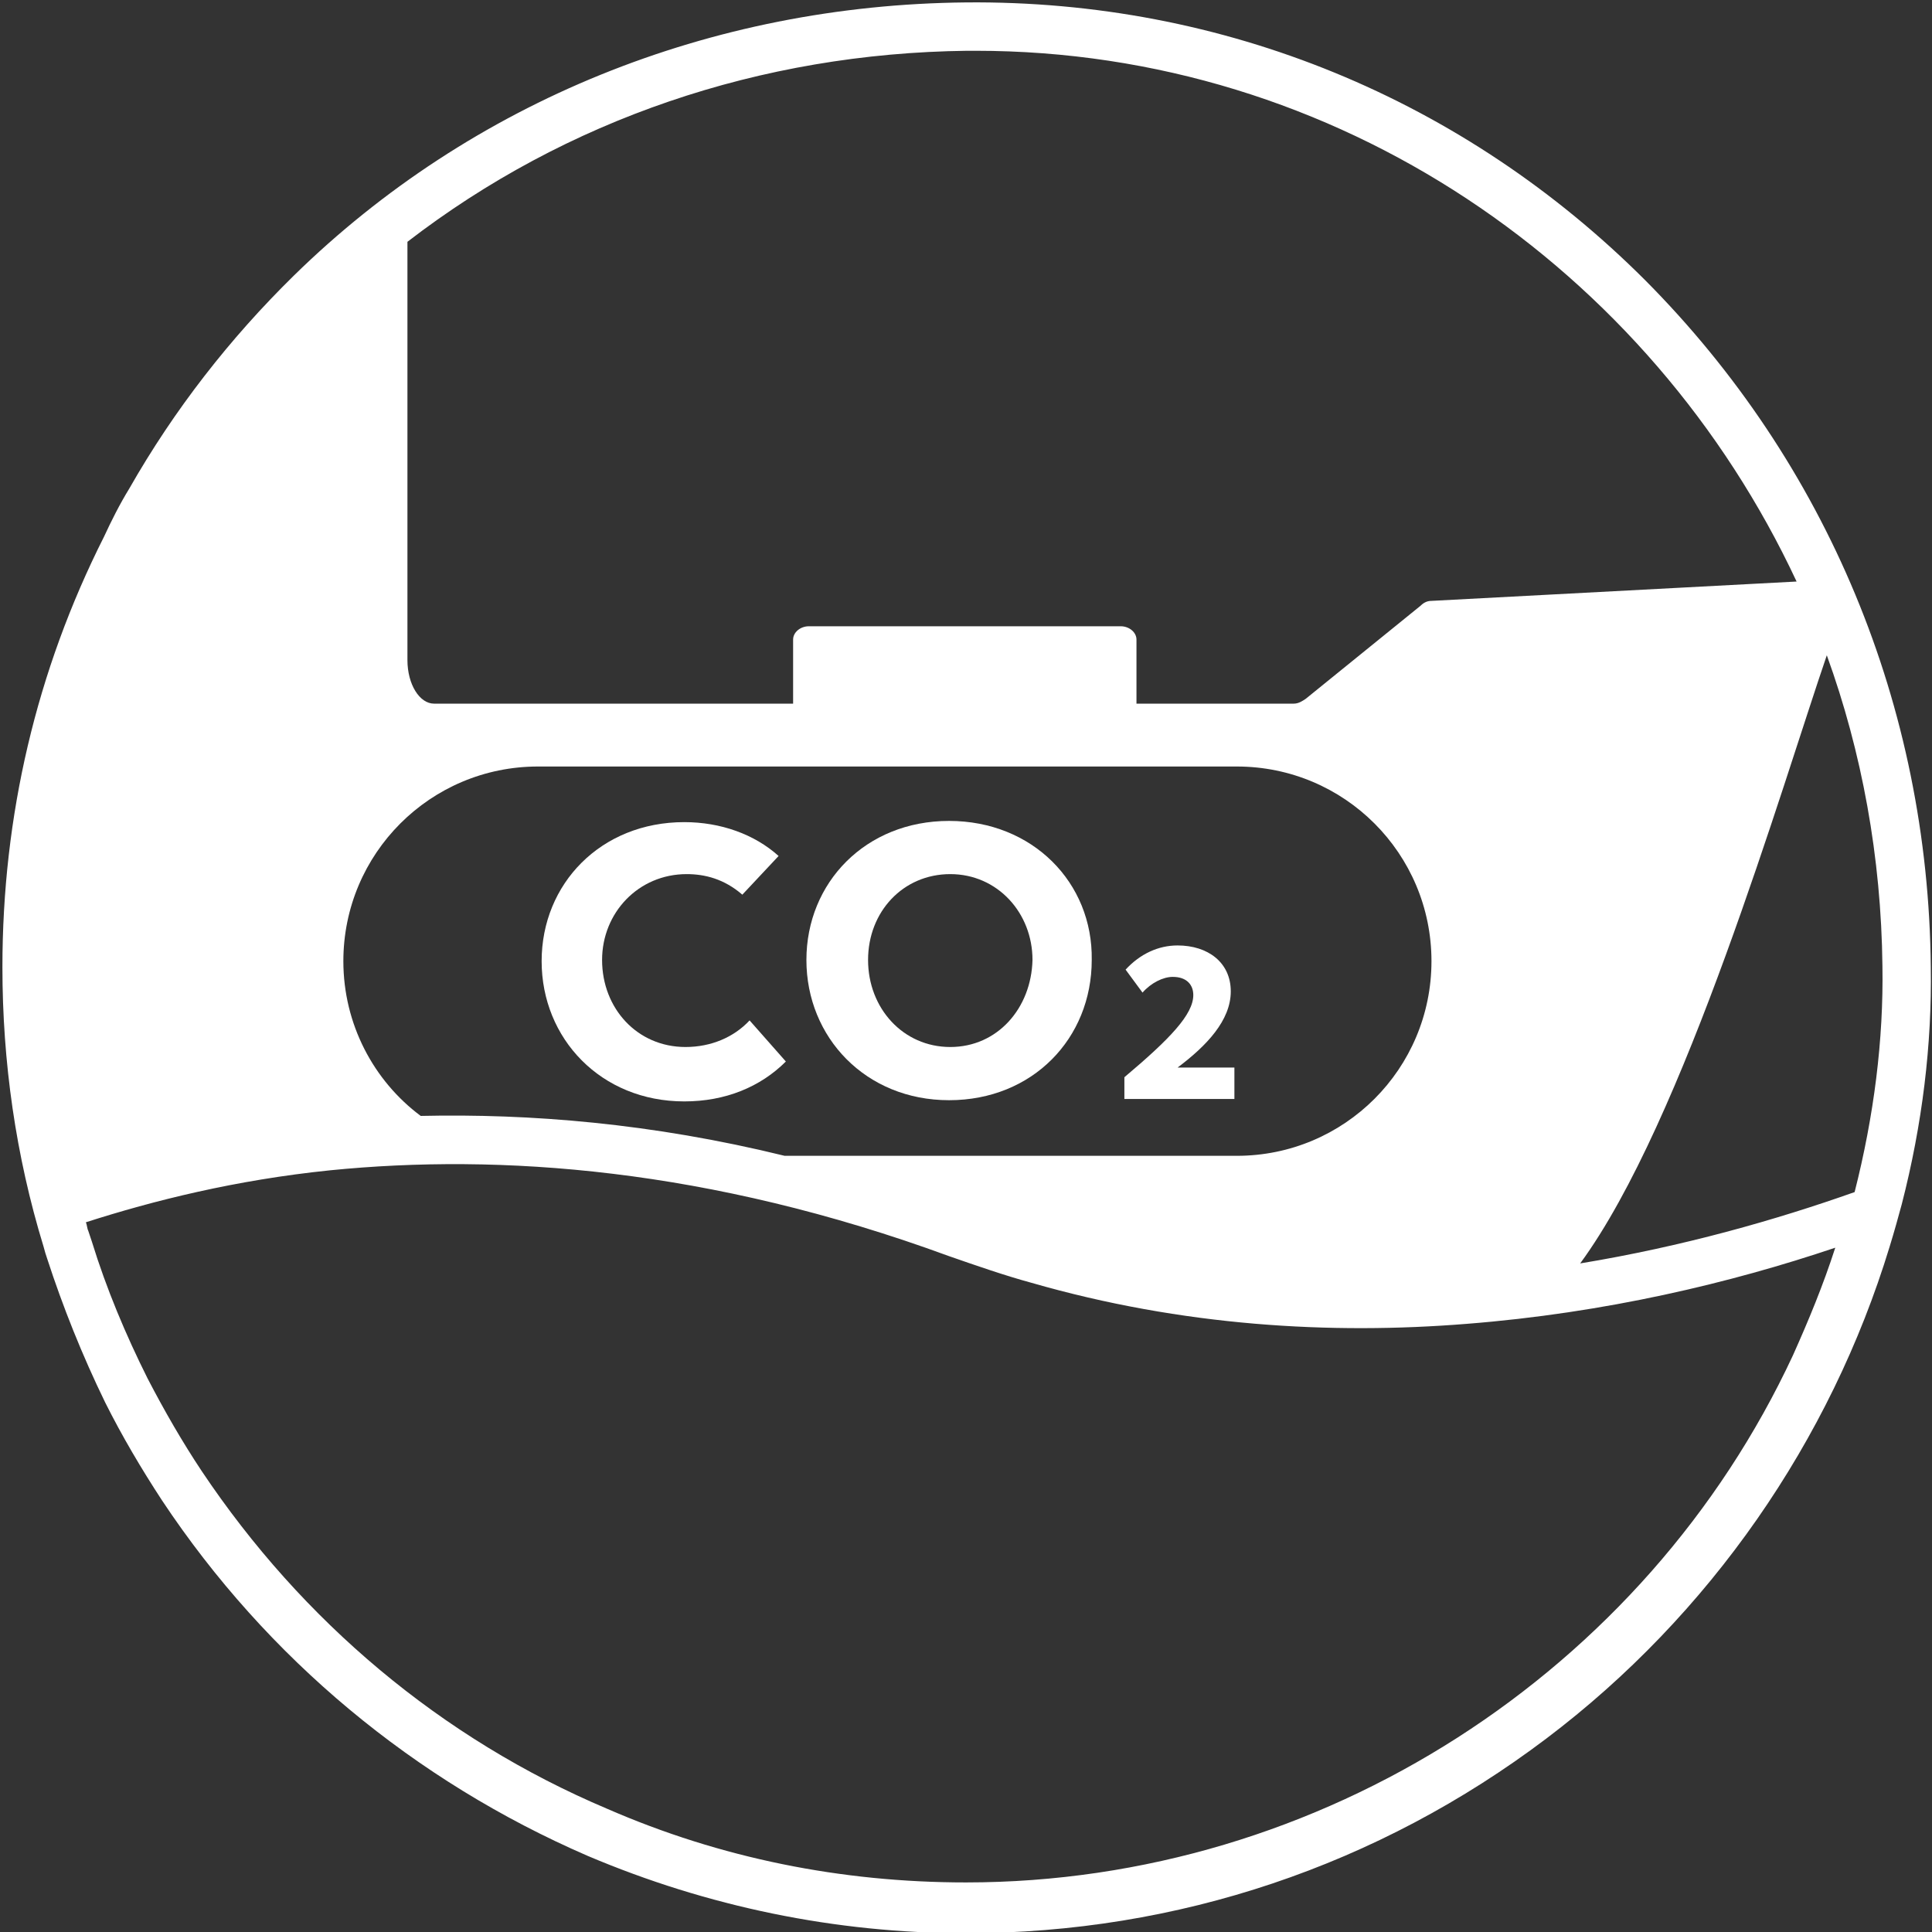 <?xml version="1.0" encoding="utf-8"?>
<!-- Generator: Adobe Illustrator 27.4.1, SVG Export Plug-In . SVG Version: 6.00 Build 0)  -->
<svg version="1.1" id="Ebene_1" xmlns="http://www.w3.org/2000/svg" xmlns:xlink="http://www.w3.org/1999/xlink" x="0px" y="0px"
	 width="159.8px" height="159.8px" viewBox="0 0 159.8 159.8" style="enable-background:new 0 0 159.8 159.8;" xml:space="preserve"
	>
<rect x="0" y="0" width="159.8" height="159.8" fill="#333333" stroke="none"/>
<style type="text/css">
	.st0{fill:#FFFFFF;}
</style>
<g>
	<path class="st0" d="M56.7,86.6c-4,0-6.9-3.2-6.9-7.2c0-3.9,3-7.1,7-7.1c1.5,0,3.1,0.4,4.6,1.7l3-3.2c-2-1.8-4.8-2.8-7.8-2.8
		c-6.9,0-11.8,5.1-11.8,11.5s4.9,11.6,11.8,11.6c3.4,0,6.3-1.2,8.4-3.3l-3-3.4C60.7,85.8,58.8,86.6,56.7,86.6z"/>
	<path class="st0" d="M78.5,67.9c-6.9,0-11.8,5.1-11.8,11.5S71.6,91,78.5,91s11.8-5.1,11.8-11.6C90.4,73,85.4,67.9,78.5,67.9z
		 M78.6,86.6c-3.9,0-6.8-3.2-6.8-7.2s2.9-7.1,6.8-7.1s6.8,3.2,6.8,7.1C85.3,83.4,82.5,86.6,78.6,86.6z"/>
	<path class="st0" d="M101.8,82c0-2.4-1.9-3.8-4.4-3.8c-1.6,0-3.1,0.7-4.3,2l1.4,1.9c0.7-0.8,1.7-1.3,2.5-1.3c1.2,0,1.7,0.7,1.7,1.5
		c0,1.6-1.9,3.6-5.7,6.8v1.8h9.1v-2.6h-4.7C99.8,86.5,101.8,84.4,101.8,82z"/>
	<path class="st0" d="M24.3,22.8C19,28,14.4,33.9,10.7,40.4c-0.8,1.3-1.5,2.7-2.1,4C3,55.5,0.2,67.5,0.2,80c0,7.8,1.1,15.6,3.4,23.1
		c0.1,0.4,0.2,0.7,0.3,1c1.3,4,2.9,8,4.8,11.9c1.4,2.8,3,5.5,4.7,8.1c8.7,13.1,20.9,23.2,35.2,29.4c9.9,4.2,20.5,6.4,31.3,6.4
		c17.5,0,34.1-5.6,48-16.1c13.5-10.2,23.5-24.6,28.4-40.7c0.4-1.3,0.7-2.4,1-3.5c1.7-6.6,2.5-13.2,2.4-19.6
		c-0.2-21.6-8.6-41.7-23.6-56.8c-15-15-34.9-23.2-56.2-23C58.8,0.4,39,8.4,24.3,22.8z M153.4,98.6c-6.5,2.3-14.2,4.5-22.7,5.9
		c8.6-11.7,16.7-39.5,20.4-50.3c2.9,8,4.5,16.7,4.6,25.7C155.8,86,155,92.3,153.4,98.6L153.4,98.6z M79.9,155.7
		c-10.3,0-20.3-2-29.7-6.1c-13.7-5.8-25.2-15.5-33.5-27.9c-1.6-2.4-3.1-5-4.5-7.7c-1.8-3.6-3.4-7.4-4.6-11.3
		c-0.1-0.3-0.2-0.6-0.3-0.9c-0.1-0.2-0.1-0.5-0.2-0.7c5.6-1.8,12.4-3.5,20.2-4.3c14-1.4,31.3-0.2,51.2,7.1c2.3,0.8,4.6,1.6,6.8,2.2
		c12.5,3.6,24.8,4.3,36,3.4c11.5-0.9,21.9-3.4,30.5-6.3c-1,3.1-2.2,6-3.5,8.9C136.1,138.3,109.3,155.7,79.9,155.7z M102.3,95.6H64.9
		c-11-2.7-21.1-3.5-30.1-3.3c-3.9-2.9-6.4-7.6-6.4-12.8c0-8.9,7.2-16.1,16.1-16.1h57.8c8.9,0,16.1,7.2,16.1,16.1
		S111.2,95.6,102.3,95.6z M118.4,49.7c-0.3,0-0.6,0.1-0.9,0.4l-9.5,7.7c-0.3,0.2-0.6,0.4-1,0.4H94.1H94v-5.3c0-0.6-0.6-1.1-1.3-1.1
		H66.9c-0.7,0-1.3,0.5-1.3,1.1v5.3H35.9c-1.2,0-2.2-1.6-2.2-3.6V20C46.8,9.9,62.9,4.4,80,4.2c0.2,0,0.5,0,0.7,0
		c29.9,0,55.8,18,67.9,43.9L118.4,49.7z"/>
</g>
</svg>
